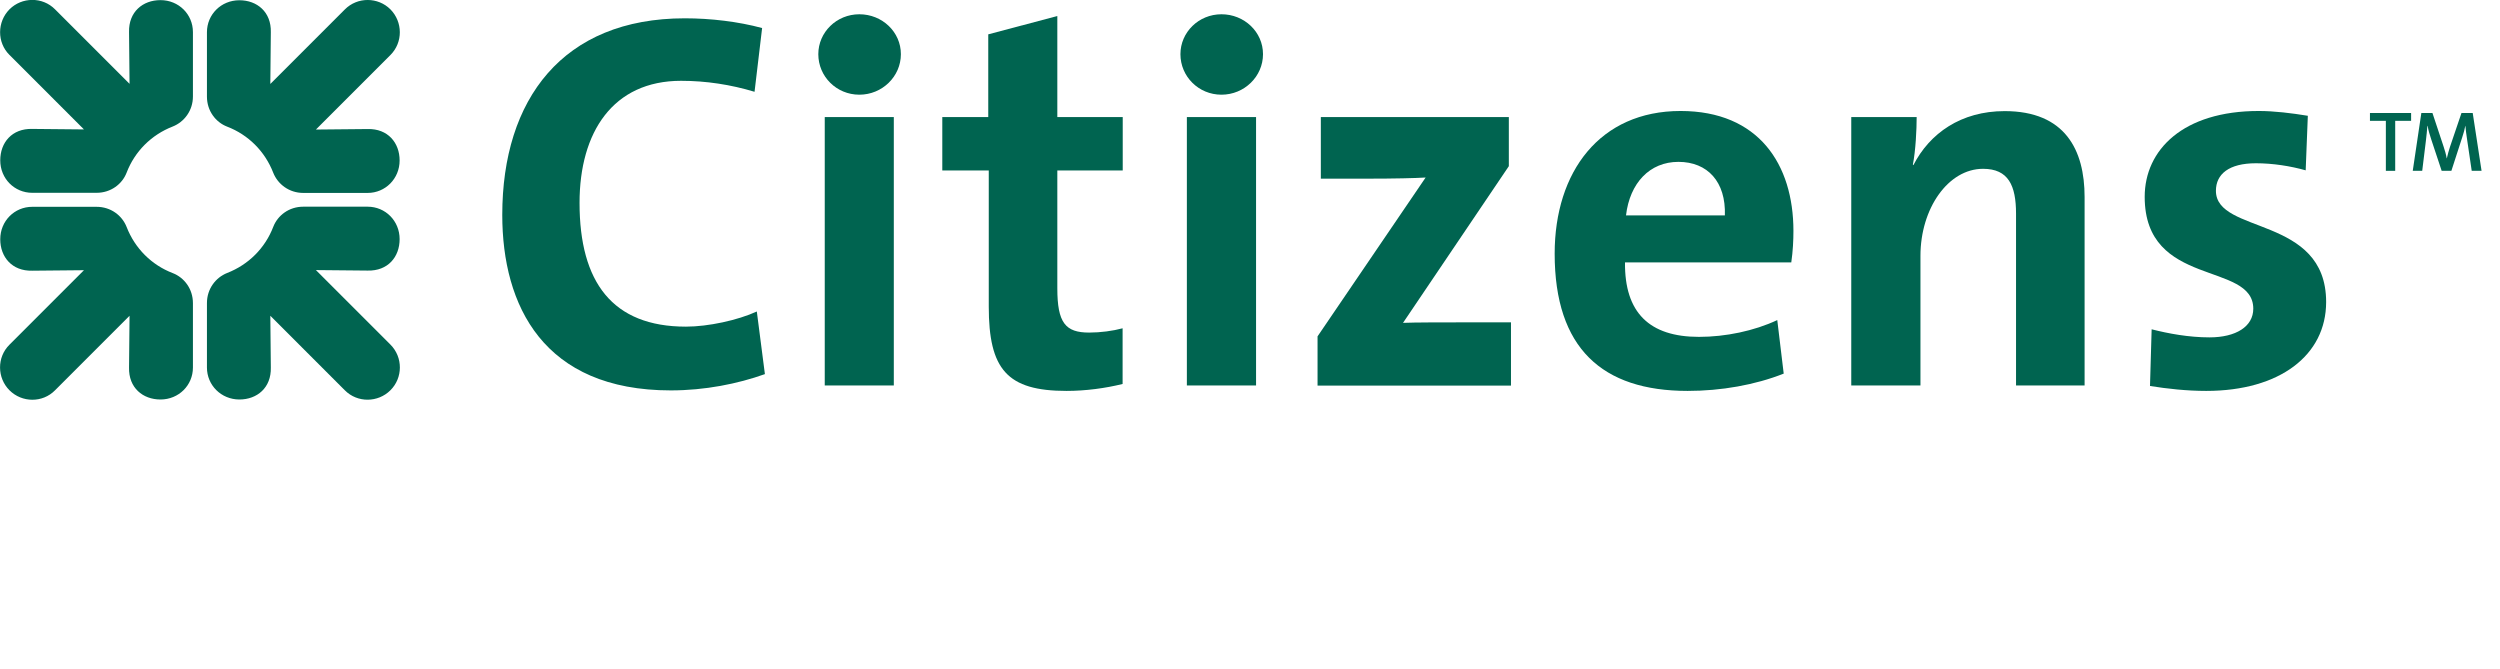 <?xml version="1.0" encoding="utf-8"?>
<!-- Generator: Adobe Illustrator 24.1.2, SVG Export Plug-In . SVG Version: 6.00 Build 0)  -->
<svg version="1.1" id="Layer_1" xmlns="http://www.w3.org/2000/svg" xmlns:xlink="http://www.w3.org/1999/xlink" x="0px" y="0px"
	 viewBox="0 0 198 53" style="enable-background:new 0 0 198 53;" xml:space="preserve">
<style type="text/css">
	.st0{fill:#006450;}
</style>
<g>
	<path class="st0" d="M30.92,30.91c-0.98,0.98-2.61,1.01-3.61,0l-5.9-5.9l0.04,4.1c0.04,1.6-1.09,2.53-2.49,2.53
		c-1.44,0-2.57-1.13-2.57-2.53V24c0-1.12,0.69-2.02,1.6-2.38c1.7-0.66,3.01-1.98,3.65-3.65c0.35-0.91,1.25-1.6,2.38-1.6h5.1
		c1.4,0,2.53,1.12,2.53,2.57c0,1.41-0.93,2.53-2.53,2.49l-4.1-0.04l5.9,5.9C31.93,28.3,31.91,29.93,30.92,30.91"/>
	<path class="st0" d="M30.92,0.74c0.98,0.99,1.01,2.61,0,3.62l-5.9,5.9l4.1-0.04c1.6-0.04,2.53,1.09,2.53,2.49
		c0,1.44-1.13,2.57-2.53,2.57l-5.1,0c-1.12,0-2.02-0.69-2.38-1.6c-0.66-1.7-1.98-3.01-3.65-3.65c-0.91-0.35-1.6-1.25-1.6-2.38v-5.1
		c0-1.4,1.12-2.53,2.57-2.53c1.4,0,2.53,0.93,2.49,2.53l-0.04,4.1l5.9-5.9C28.31-0.26,29.94-0.24,30.92,0.74"/>
	<path class="st0" d="M0.75,0.74c0.98-0.98,2.61-1.01,3.61,0l5.9,5.9l-0.04-4.1c-0.04-1.6,1.09-2.53,2.49-2.53
		c1.45,0,2.57,1.13,2.57,2.53v5.1c0,1.12-0.69,2.02-1.6,2.38c-1.7,0.66-3.01,1.98-3.65,3.65c-0.35,0.91-1.25,1.6-2.38,1.6h-5.1
		c-1.4,0-2.53-1.12-2.53-2.57c0-1.41,0.93-2.53,2.53-2.49l4.1,0.04l-5.9-5.9C-0.25,3.36-0.23,1.73,0.75,0.74"/>
	<path class="st0" d="M0.75,30.91c-0.98-0.98-1.01-2.61,0-3.61l5.9-5.9l-4.1,0.04c-1.6,0.04-2.53-1.09-2.53-2.49
		c0-1.45,1.13-2.57,2.53-2.57h5.1c1.12,0,2.02,0.68,2.38,1.6c0.66,1.7,1.98,3.01,3.65,3.65c0.91,0.35,1.6,1.25,1.6,2.38v5.1
		c0,1.4-1.12,2.53-2.57,2.53c-1.4,0-2.53-0.93-2.49-2.53l0.04-4.1l-5.9,5.9C3.37,31.92,1.74,31.9,0.75,30.91"/>
	<path class="st0" d="M53.13,30.92c-10.1,0-13.35-6.72-13.35-13.9c0-9.16,4.79-15.57,14.46-15.57c2.05,0,4.23,0.26,6.12,0.77
		l-0.6,5.05C57.88,6.7,55.91,6.4,53.94,6.4c-5.39,0-8.04,4.06-8.04,9.67c0,6.29,2.61,9.8,8.43,9.8c1.76,0,4.11-0.51,5.61-1.2
		l0.64,4.96C58.43,30.4,55.82,30.92,53.13,30.92"/>
	<path class="st0" d="M65.32,9.27h5.47v21.26h-5.47V9.27z M68.06,7.5c-1.81,0-3.25-1.44-3.25-3.21c0-1.73,1.44-3.16,3.25-3.16
		c1.81,0,3.29,1.4,3.29,3.16C71.35,6.06,69.87,7.5,68.06,7.5"/>
	<path class="st0" d="M84.47,30.96c-4.71,0-6.16-1.71-6.16-6.68V13.5h-3.68V9.27h3.64V2.72l5.47-1.45v8h5.18v4.23h-5.18v9.33
		c0,2.74,0.64,3.51,2.52,3.51c0.9,0,1.88-0.13,2.65-0.34v4.41C87.55,30.75,85.97,30.96,84.47,30.96"/>
	<path class="st0" d="M94,9.27h5.48v21.26H94V9.27z M96.74,7.5c-1.81,0-3.25-1.44-3.25-3.21c0-1.73,1.44-3.16,3.25-3.16
		s3.29,1.4,3.29,3.16C100.03,6.06,98.55,7.5,96.74,7.5"/>
	<path class="st0" d="M104.35,30.53v-3.89l8.56-12.58c-0.81,0.05-2.48,0.09-4.54,0.09h-3.76V9.27h14.89v3.89l-8.38,12.41
		c0.9-0.04,3.25-0.04,4.83-0.04h3.72v5.01H104.35z"/>
	<path class="st0" d="M132.93,12.82c-2.27,0-3.85,1.67-4.15,4.24h7.83C136.7,14.4,135.24,12.82,132.93,12.82 M141.87,20.78H128.7
		c-0.04,3.98,1.93,5.9,5.86,5.9c2.1,0,4.37-0.47,6.2-1.33l0.51,4.24c-2.27,0.9-4.96,1.37-7.61,1.37c-6.76,0-10.53-3.38-10.53-10.87
		c0-6.5,3.59-11.3,9.97-11.3c6.2,0,8.94,4.24,8.94,9.5C142.04,19.02,142,19.88,141.87,20.78"/>
	<path class="st0" d="M159.67,30.53V16.92c0-2.22-0.6-3.55-2.61-3.55c-2.78,0-4.96,3.16-4.96,6.89v10.27h-5.48V9.27h5.18
		c0,0.98-0.08,2.65-0.3,3.77l0.04,0.04c1.29-2.52,3.77-4.28,7.23-4.28c4.79,0,6.33,3.08,6.33,6.8v14.93H159.67z"/>
	<path class="st0" d="M174.73,30.96c-1.54,0-3.08-0.17-4.45-0.39l0.13-4.49c1.33,0.34,2.95,0.64,4.58,0.64
		c2.1,0,3.47-0.86,3.47-2.27c0-3.77-8.6-1.63-8.6-8.86c0-3.72,3.04-6.8,9.03-6.8c1.24,0,2.61,0.17,3.89,0.38l-0.17,4.32
		c-1.2-0.34-2.61-0.56-3.94-0.56c-2.14,0-3.17,0.86-3.17,2.18c0,3.47,8.73,1.93,8.73,8.81C184.23,28.14,180.55,30.96,174.73,30.96"
		/>
	<g>
		<path class="st0" d="M189.7,9.57v3.96h-0.74V9.57h-1.26V8.95h3.26v0.62H189.7z"/>
		<path class="st0" d="M195.76,13.53l-0.36-2.44c-0.08-0.49-0.11-0.82-0.14-1.12h-0.01c-0.05,0.26-0.12,0.56-0.24,0.9l-0.86,2.66
			h-0.77l-0.82-2.47c-0.12-0.36-0.24-0.76-0.29-1.09h-0.02c-0.03,0.39-0.07,0.75-0.12,1.19l-0.29,2.37h-0.75l0.68-4.58h0.88
			l0.88,2.65c0.11,0.33,0.2,0.64,0.25,0.94h0.01c0.07-0.34,0.15-0.57,0.25-0.91l0.91-2.68h0.89l0.7,4.58H195.76z"/>
	</g>
</g>
</svg>
